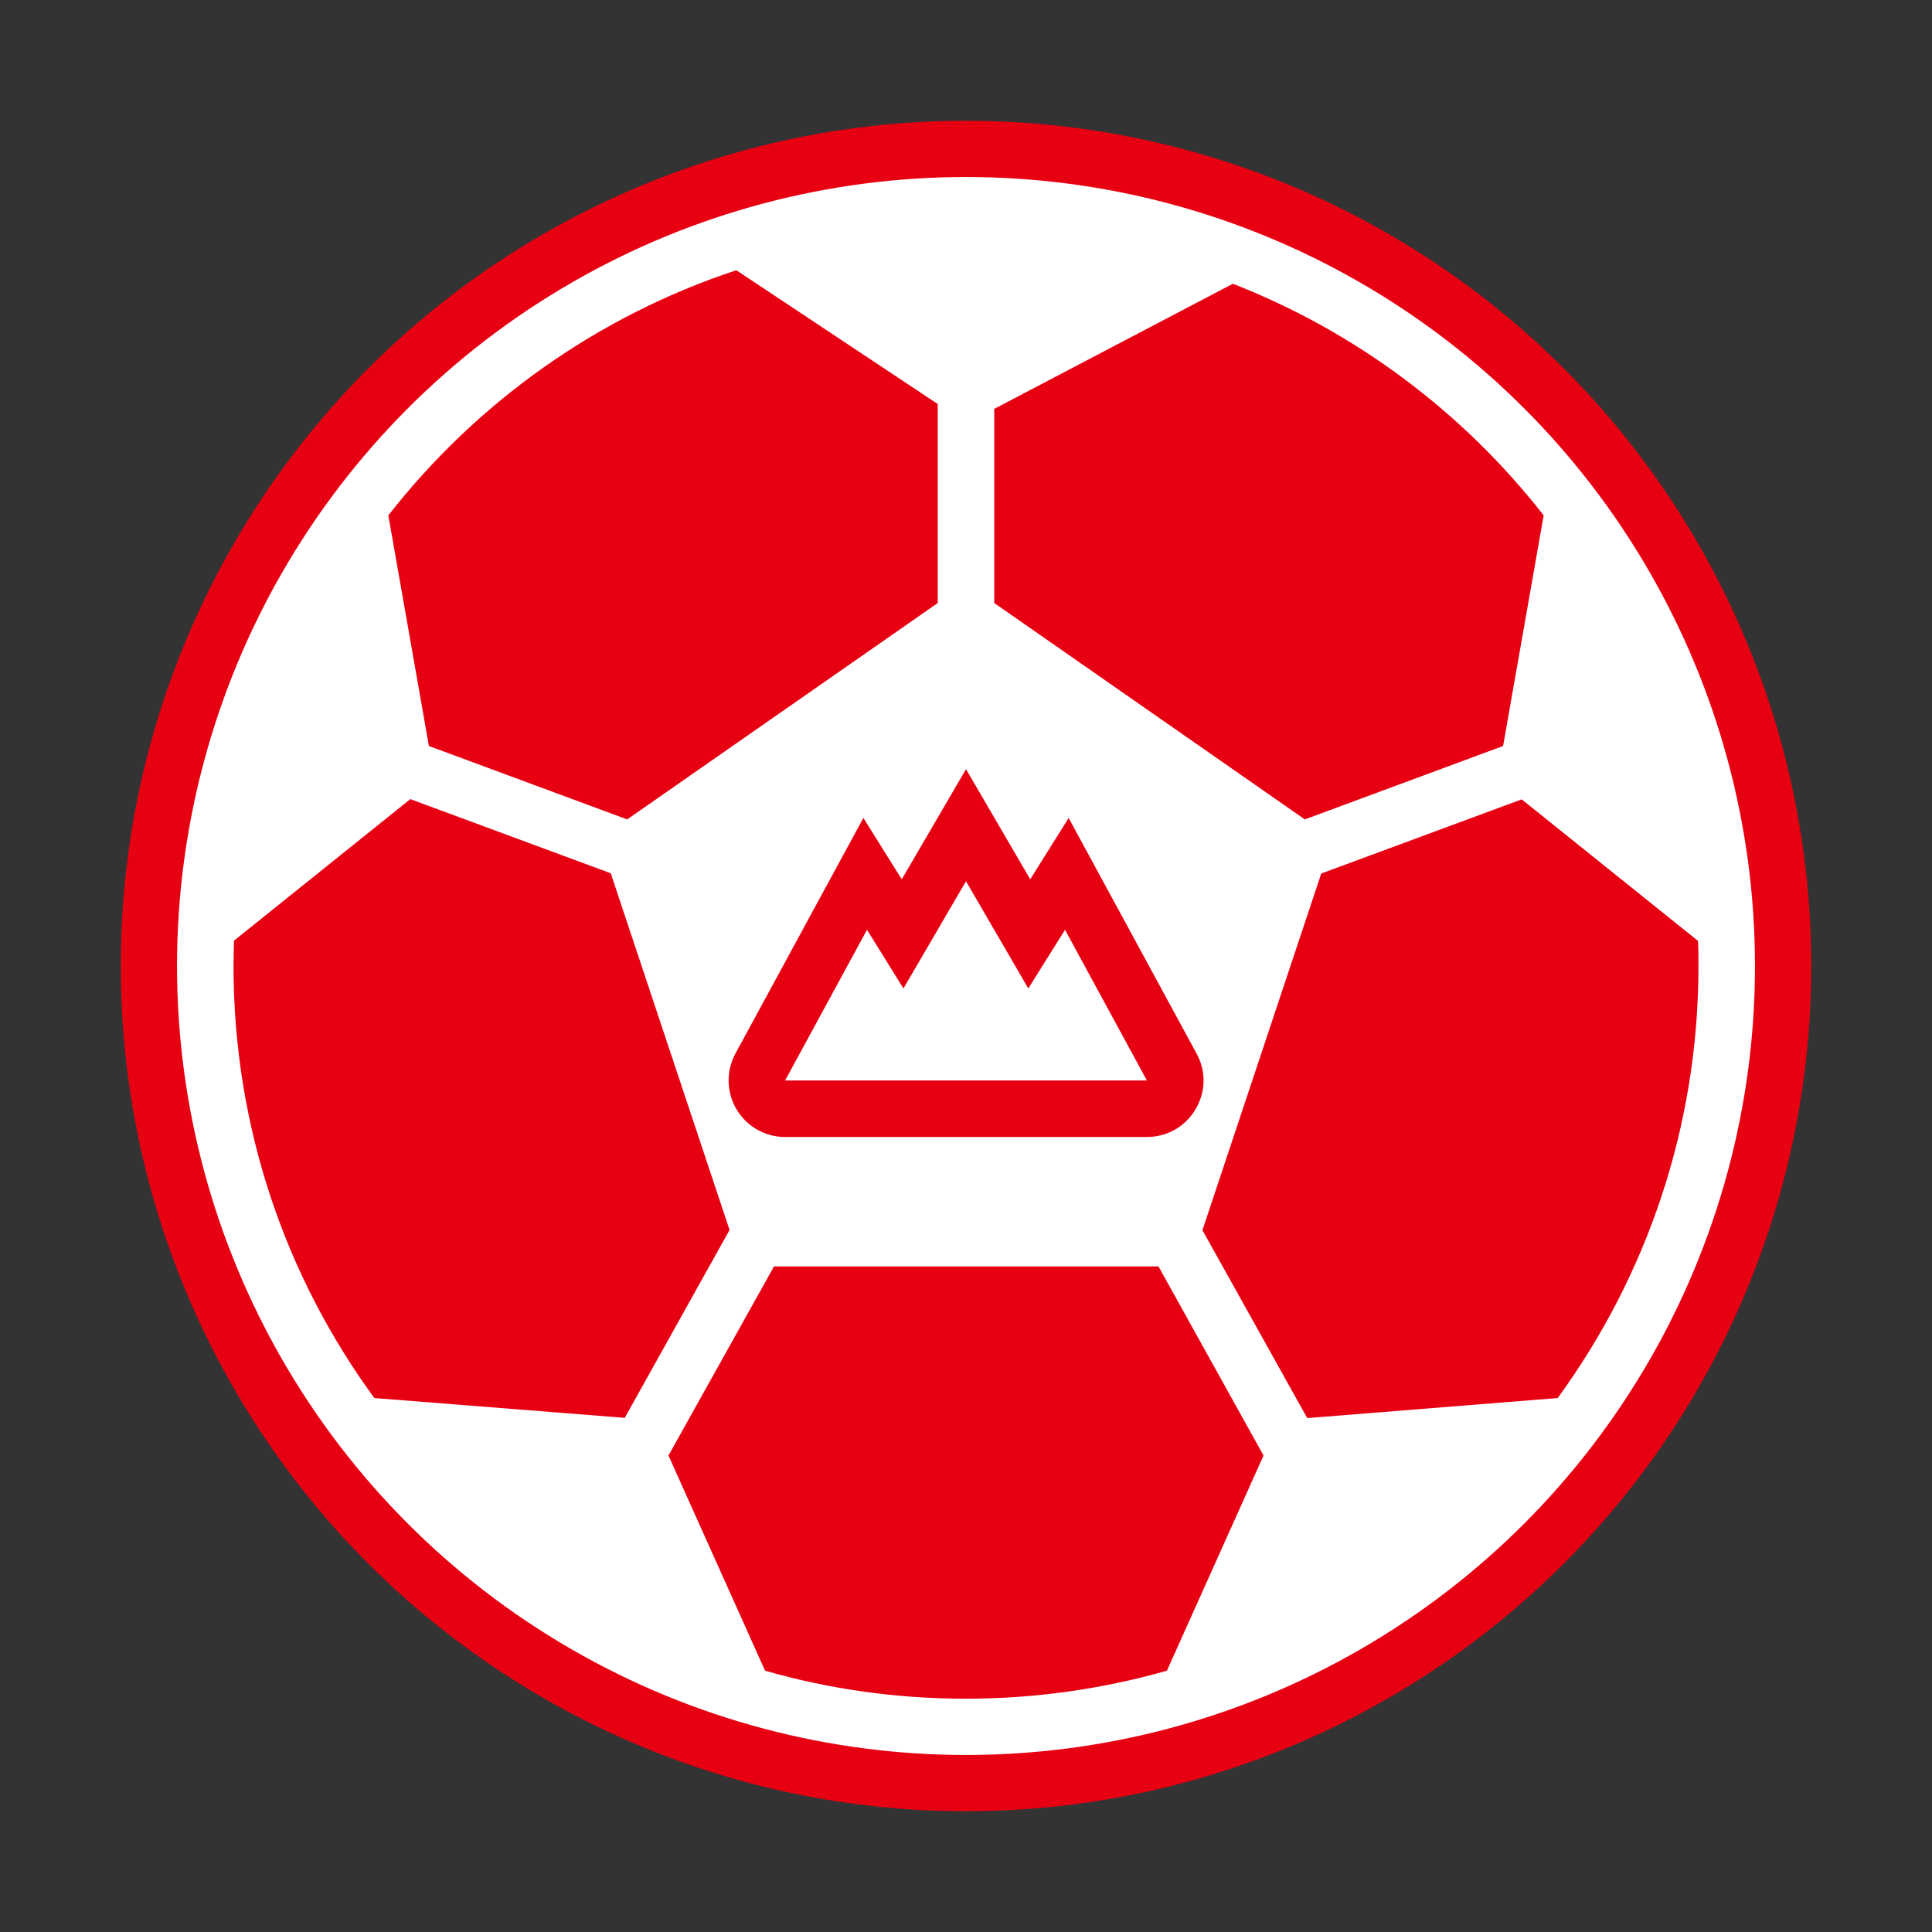 <svg version="1.1" xmlns="http://www.w3.org/2000/svg" xmlns:xlink="http://www.w3.org/1999/xlink" x="0px" y="0px"
	 viewBox="0 0 800 800" style="enable-background:new 0 0 800 800;" xml:space="preserve">
<rect x="0" y="0" width="800" height="800" fill="#333333" stroke="none"/>
<style type="text/css">
	.st0{fill:#E60012;}
	.st1{fill:#FFFFFF;}
</style>
<g>
	<g>
		<circle class="st0" cx="400" cy="400" r="350"/>
	</g>
	<g>
		<circle class="st1" cx="400" cy="400" r="326.7"/>
	</g>
	<g>
		<path class="st0" d="M388.3,167.3v82.4l-128.6,89.6l-82.1-30.4l-16.8-95.5c36.6-46.8,86.5-82.5,144.1-101.5L388.3,167.3z"/>
	</g>
	<g>
		<path class="st0" d="M639.2,213.4l-16.8,95.5l-82.1,30.4l-128.6-89.6v-80.4l98.8-51.8C561.5,137.4,605.9,170.8,639.2,213.4z"/>
	</g>
	<g>
		<path class="st0" d="M703.3,400c0,66.9-21.7,128.7-58.3,178.9l-103.7,8.3l-43.4-77.8l49.2-147.7l83-30.7l73,58.6
			C703.3,393,703.3,396.5,703.3,400z"/>
	</g>
	<g>
		<path class="st0" d="M523.2,602.7l-40,89.1c-26.4,7.5-54.4,11.6-83.2,11.6s-56.8-4-83.2-11.6l-40-89.1l43.7-78.3h159.2
			L523.2,602.7z"/>
	</g>
	<g>
		<path class="st0" d="M302.1,509.3l-43.4,77.8L155,578.9c-36.7-50.2-58.3-112-58.3-178.9c0-3.5,0.1-7,0.2-10.5l73-58.6l83,30.7
			L302.1,509.3z"/>
	</g>
	<path class="st0" d="M474.9,470.8H325.1c-8.3,0-15.8-4.3-20.1-11.4c-4.2-7.1-4.4-15.8-0.5-23.1l53-97.6l15.9,25.4l26.6-45.6
		l26.6,45.6l15.9-25.4l53,97.6c4,7.3,3.8,15.9-0.5,23.1C490.7,466.6,483.2,470.8,474.9,470.8z M359,385l-33.9,62.4l149.8,0L441,385
		l-15.2,24.3L400,364.9l-25.9,44.4L359,385z"/>
</g>
</svg>
